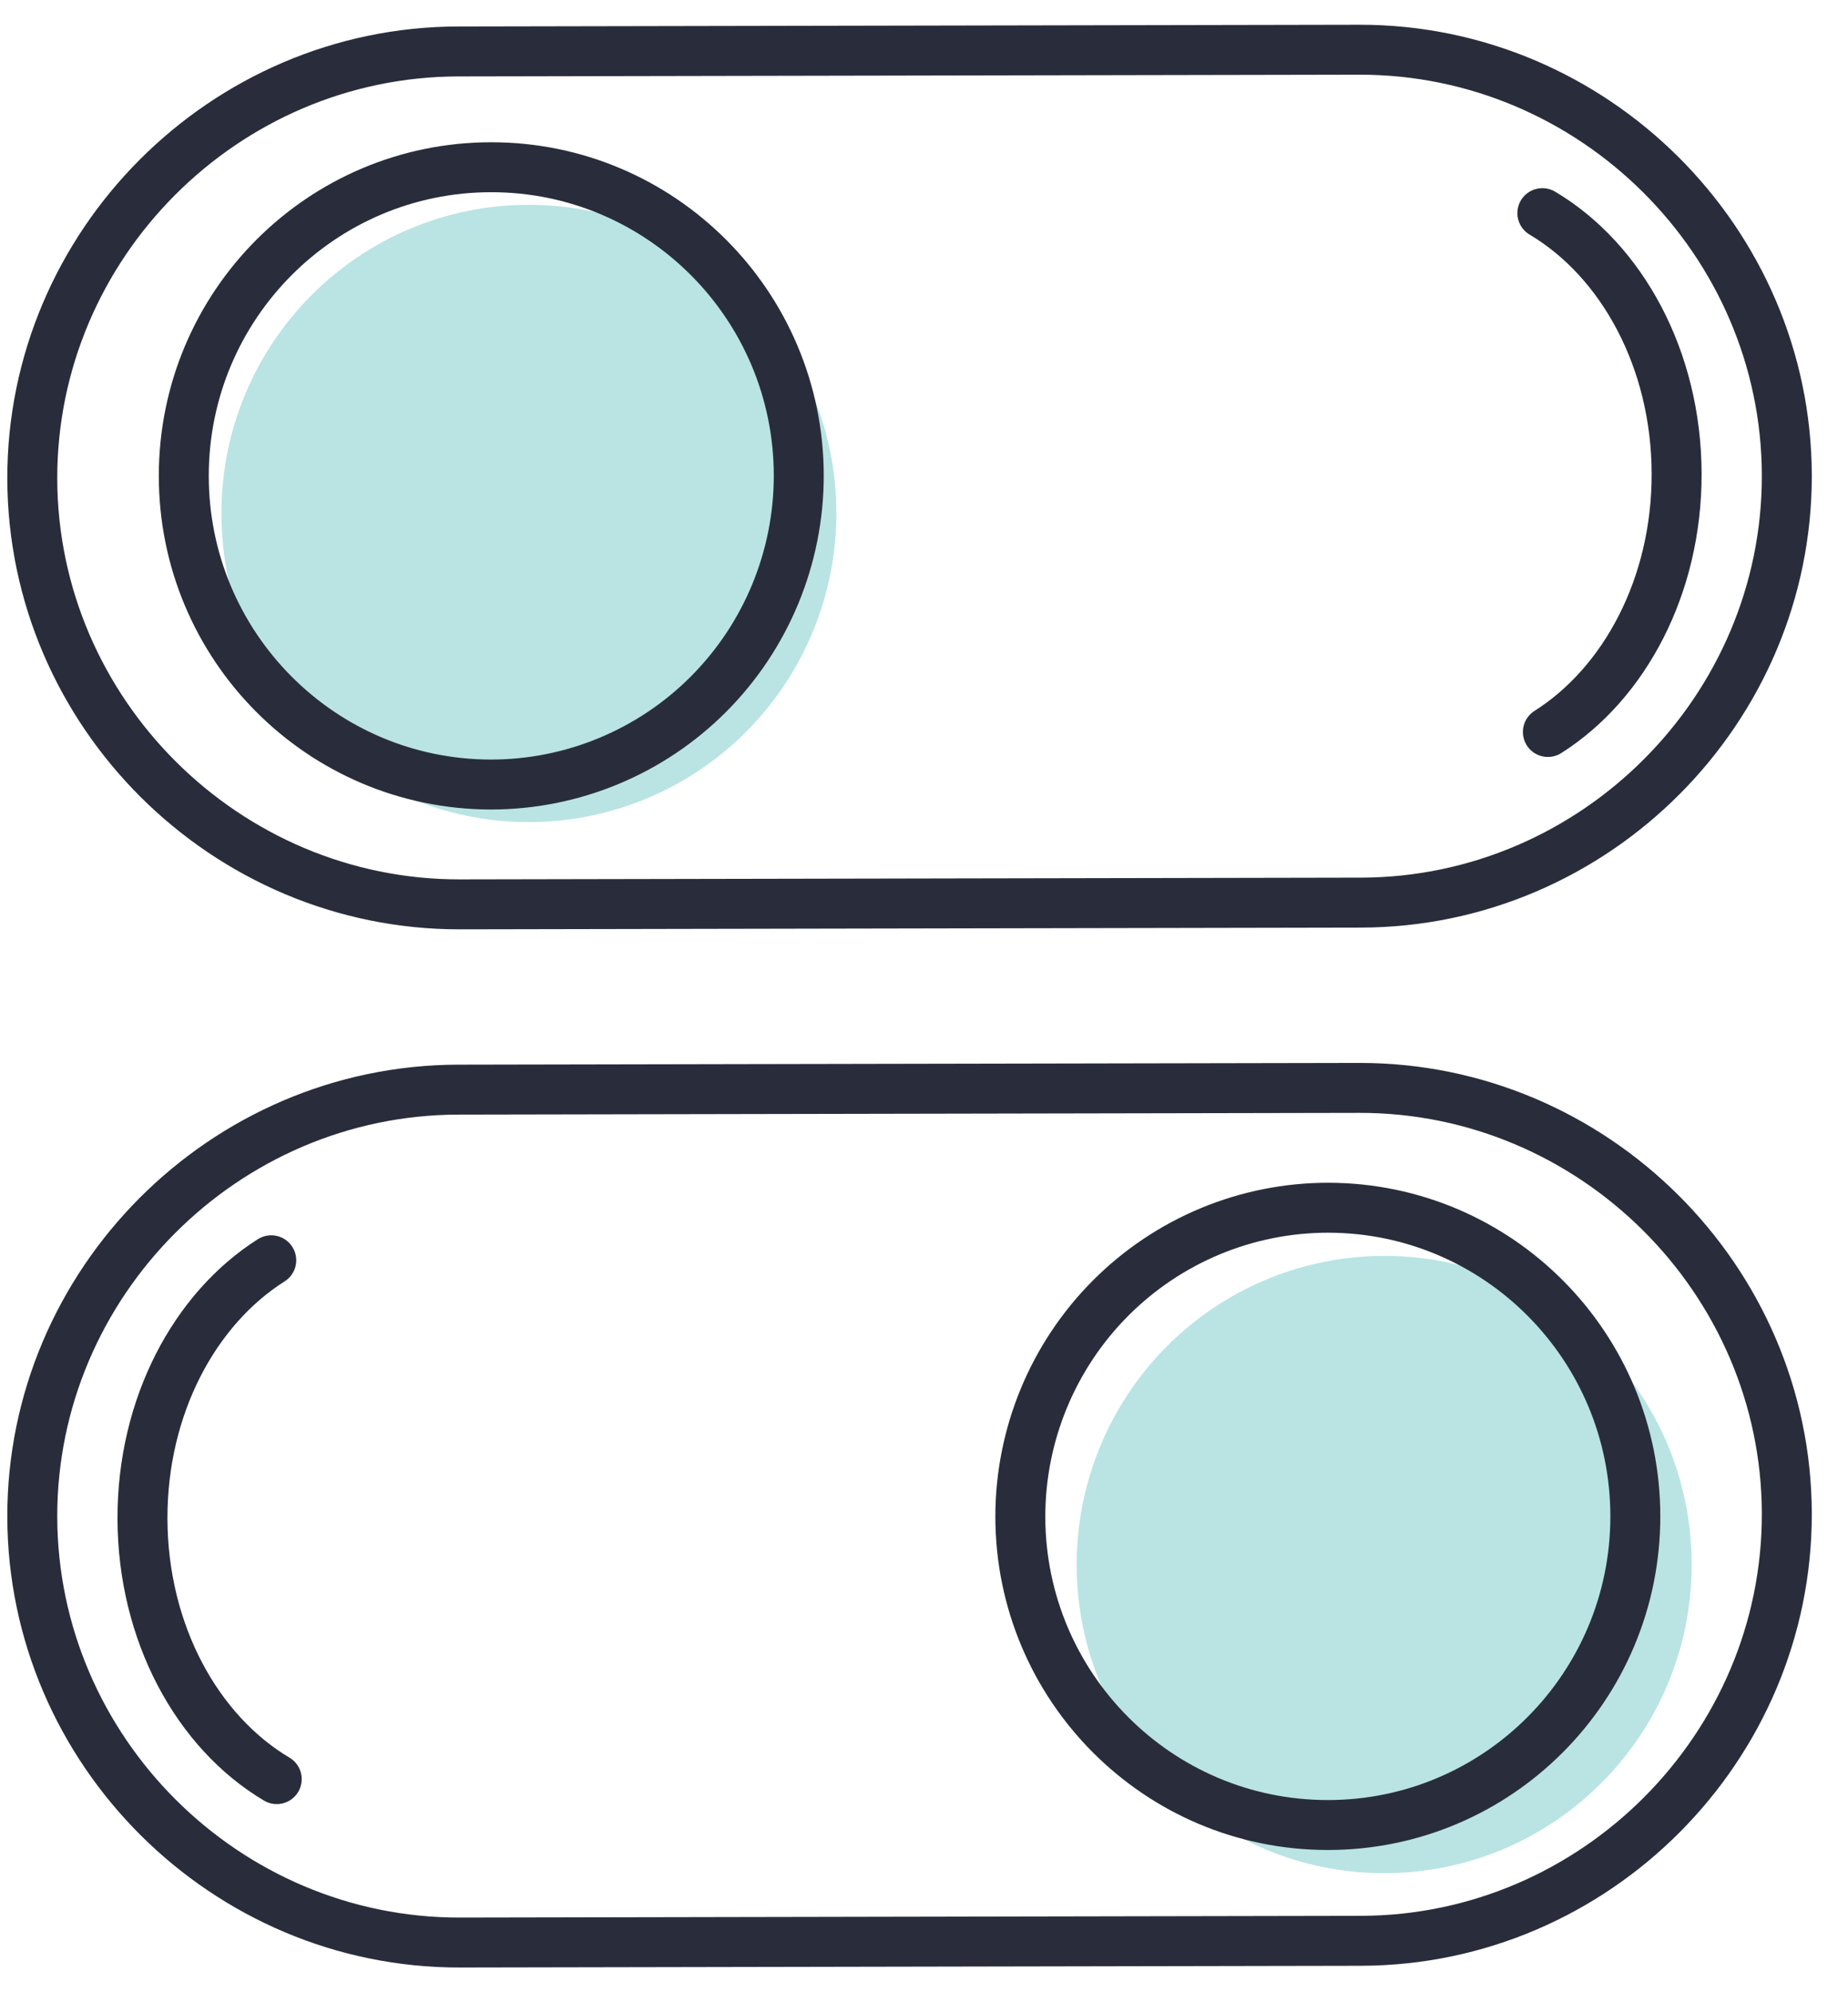<?xml version="1.0" encoding="UTF-8"?>
<svg width="64px" height="69px" viewBox="0 0 64 69" version="1.1" xmlns="http://www.w3.org/2000/svg" xmlns:xlink="http://www.w3.org/1999/xlink">
    <title>27D547B3-9262-413A-89BD-0AB2450D2F80@3x</title>
    <g id="Page-1" stroke="none" stroke-width="1" fill="none" fill-rule="evenodd">
        <g id="FeatureWorkflows_Build" transform="translate(-306, -6891)">
            <g id="section-learn-more" transform="translate(0, 6722)">
                <g id="2-col-with-icon-copy-6" transform="translate(192, 166)">
                    <g id="Code-v1-blue-Copy-2" transform="translate(115, 4)">
                        <g id="✱-/-Assets-/-Brand-/-Icons-/-toggle-multiple" transform="translate(0.031, 0.688)">
                            <path d="M17.262,26.786 C11.386,26.773 6.631,21.984 6.637,16.085 C6.643,10.186 11.407,5.407 17.284,5.406 C23.16,5.405 27.927,10.182 27.935,16.081 C27.936,18.922 26.812,21.647 24.81,23.655 C22.808,25.663 20.092,26.79 17.262,26.786 Z" id="Shape" fill="#6BC6C4" fill-rule="nonzero" opacity="0.47"></path>
                            <path d="M52.384,5.694 C55.134,7.327 57.025,10.752 57.034,14.718 C57.042,18.608 55.233,21.981 52.575,23.664" id="Shape" stroke="#292D3B" stroke-width="1.73" stroke-linecap="round" stroke-linejoin="round"></path>
                            <path d="M46.04,0.034 L14.841,0.094 C6.727,0.108 0.072,6.784 0.087,14.892 L0.087,14.892 C0.104,23 6.783,29.649 14.897,29.634 L46.097,29.574 C54.211,29.559 60.865,22.884 60.85,14.776 L60.85,14.776 C60.834,6.668 54.155,0.019 46.04,0.034 Z M15.959,25.484 C10.083,25.471 5.328,20.682 5.334,14.783 C5.34,8.884 10.104,4.105 15.981,4.104 C21.857,4.103 26.624,8.88 26.632,14.779 C26.633,17.62 25.509,20.345 23.507,22.353 C21.505,24.361 18.789,25.487 15.959,25.484 Z" id="Shape" stroke="#292D3B" stroke-width="1.73" stroke-linecap="round" stroke-linejoin="round"></path>
                            <path d="M46.929,41.808 C52.806,41.822 57.561,46.61 57.555,52.509 C57.549,58.408 52.784,63.187 46.908,63.189 C41.031,63.19 36.265,58.412 36.256,52.513 C36.255,49.672 37.38,46.947 39.382,44.939 C41.384,42.931 44.099,41.805 46.929,41.808 L46.929,41.808 Z" id="Shape" fill="#6BC6C4" fill-rule="nonzero" opacity="0.47"></path>
                            <path d="M8.553,59.931 C5.804,58.298 3.912,54.873 3.903,50.907 C3.896,47.017 5.705,43.644 8.363,41.961" id="Shape" stroke="#292D3B" stroke-width="1.73" stroke-linecap="round" stroke-linejoin="round"></path>
                            <path d="M14.897,65.591 L46.097,65.531 C54.211,65.517 60.865,58.841 60.85,50.733 L60.85,50.733 C60.834,42.625 54.155,35.976 46.04,35.991 L14.841,36.051 C6.727,36.066 0.072,42.741 0.087,50.849 L0.087,50.849 C0.104,58.957 6.783,65.606 14.897,65.591 Z M44.978,40.141 C50.855,40.154 55.61,44.943 55.604,50.842 C55.598,56.741 50.833,61.52 44.957,61.521 C39.08,61.522 34.314,56.745 34.305,50.846 C34.304,48.005 35.429,45.28 37.431,43.272 C39.433,41.264 42.148,40.138 44.978,40.141 L44.978,40.141 Z" id="Shape" stroke="#292D3B" stroke-width="1.73" stroke-linecap="round" stroke-linejoin="round"></path>
                        </g>
                    </g>
                </g>
            </g>
        </g>
    </g>
</svg>